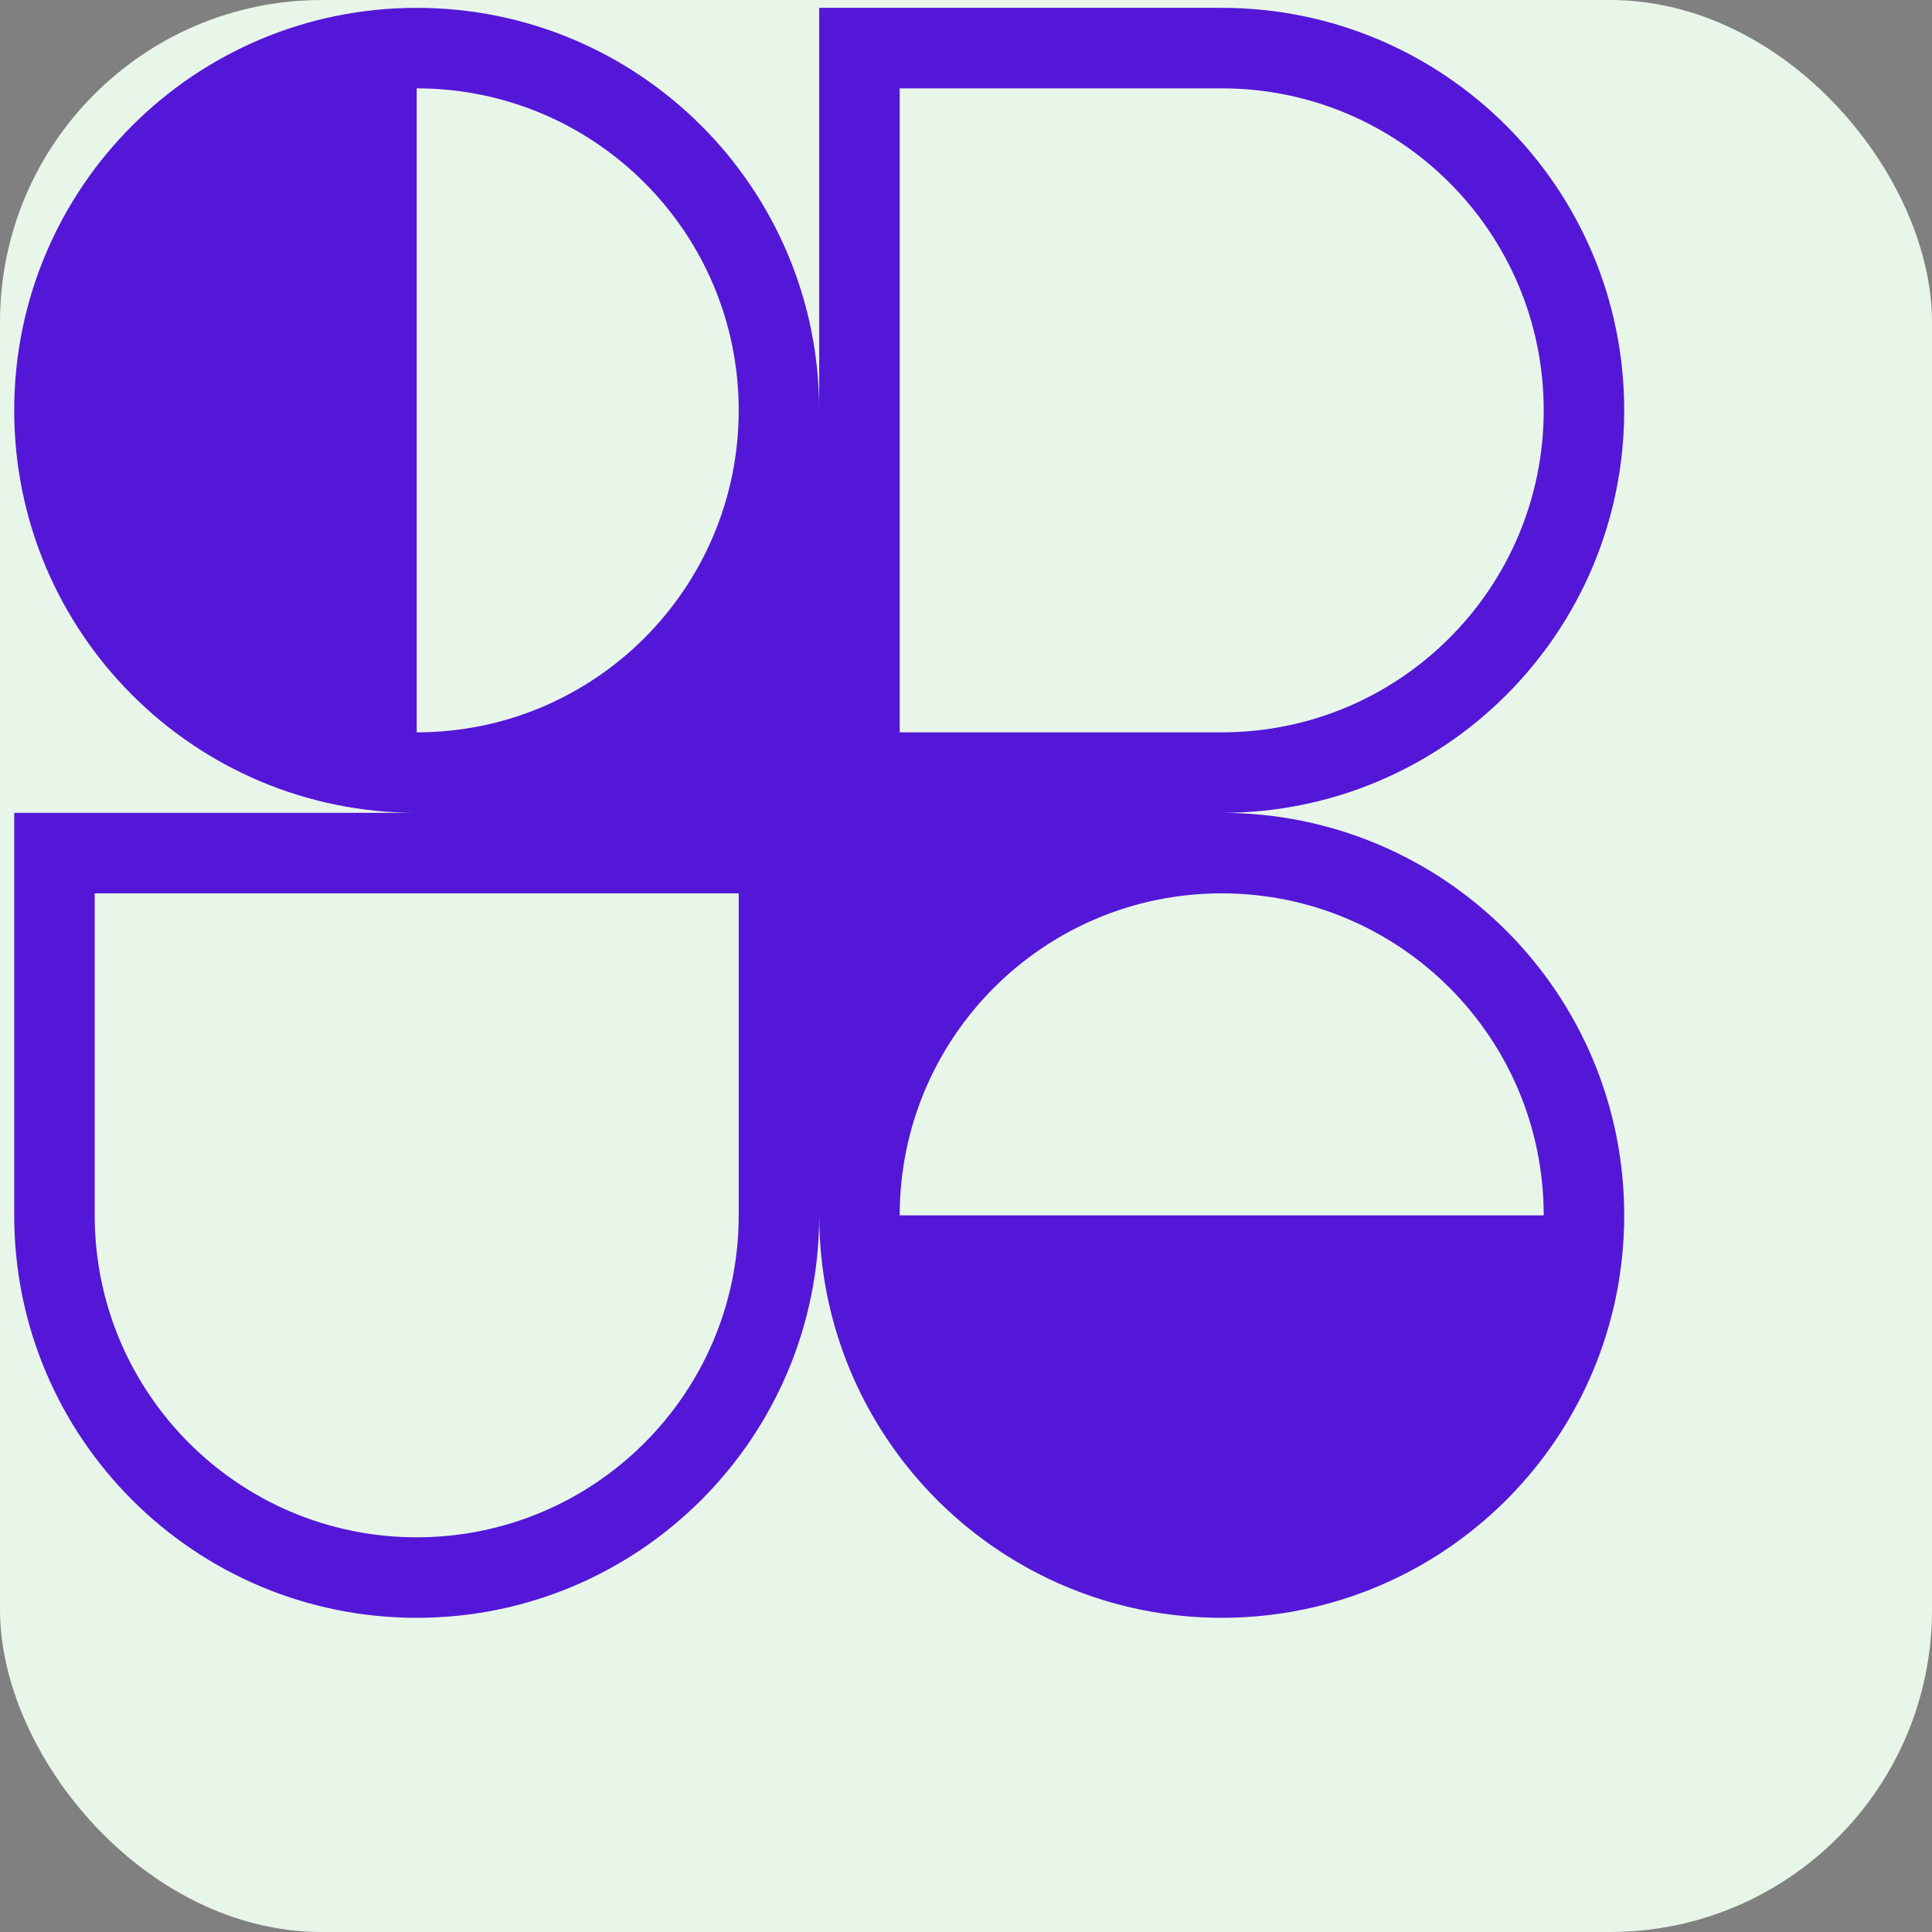 <svg width="48" height="48" viewBox="0 0 48 48" fill="none" xmlns="http://www.w3.org/2000/svg">
<rect x="0" y="0" width="48" height="48" fill="#808080" stroke="none"/>
<rect width="48" height="48" rx="8" fill="#E8F5E9"/>
<g clip-path="url(#clip0_22_772)">
<path fill-rule="evenodd" clip-rule="evenodd" d="M10.353 0.195C15.876 0.195 20.353 4.672 20.353 10.194V0.195H30.353C35.876 0.195 40.353 4.672 40.353 10.194C40.353 15.717 35.876 20.195 30.353 20.195C35.876 20.195 40.353 24.672 40.353 30.195C40.353 32.937 39.249 35.421 37.462 37.228L37.424 37.266L37.391 37.299C35.584 39.089 33.098 40.194 30.353 40.194C27.627 40.194 25.156 39.104 23.352 37.335C23.329 37.312 23.305 37.289 23.282 37.266C23.26 37.244 23.238 37.222 23.217 37.2C21.446 35.395 20.353 32.922 20.353 30.195C20.353 35.717 15.876 40.194 10.353 40.194C4.83 40.194 0.353 35.717 0.353 30.195V20.195H10.353C4.83 20.195 0.353 15.717 0.353 10.194C0.353 4.672 4.83 0.195 10.353 0.195ZM18.353 10.194C18.353 14.613 14.772 18.195 10.353 18.195V2.195C14.772 2.195 18.353 5.776 18.353 10.194ZM38.353 30.195C38.353 25.776 34.772 22.195 30.353 22.195C25.935 22.195 22.353 25.776 22.353 30.195H38.353ZM2.353 22.195V30.195C2.353 34.613 5.935 38.194 10.353 38.194C14.772 38.194 18.353 34.613 18.353 30.195V22.195H2.353ZM22.353 18.195V2.195H30.353C34.772 2.195 38.353 5.776 38.353 10.194C38.353 14.613 34.772 18.195 30.353 18.195H22.353Z" fill="#5417D7"/>
</g>
<defs>
<clipPath id="clip0_22_772">
<rect width="40" height="40" fill="white" transform="translate(0.353 0.195)"/>
</clipPath>
</defs>
</svg>
